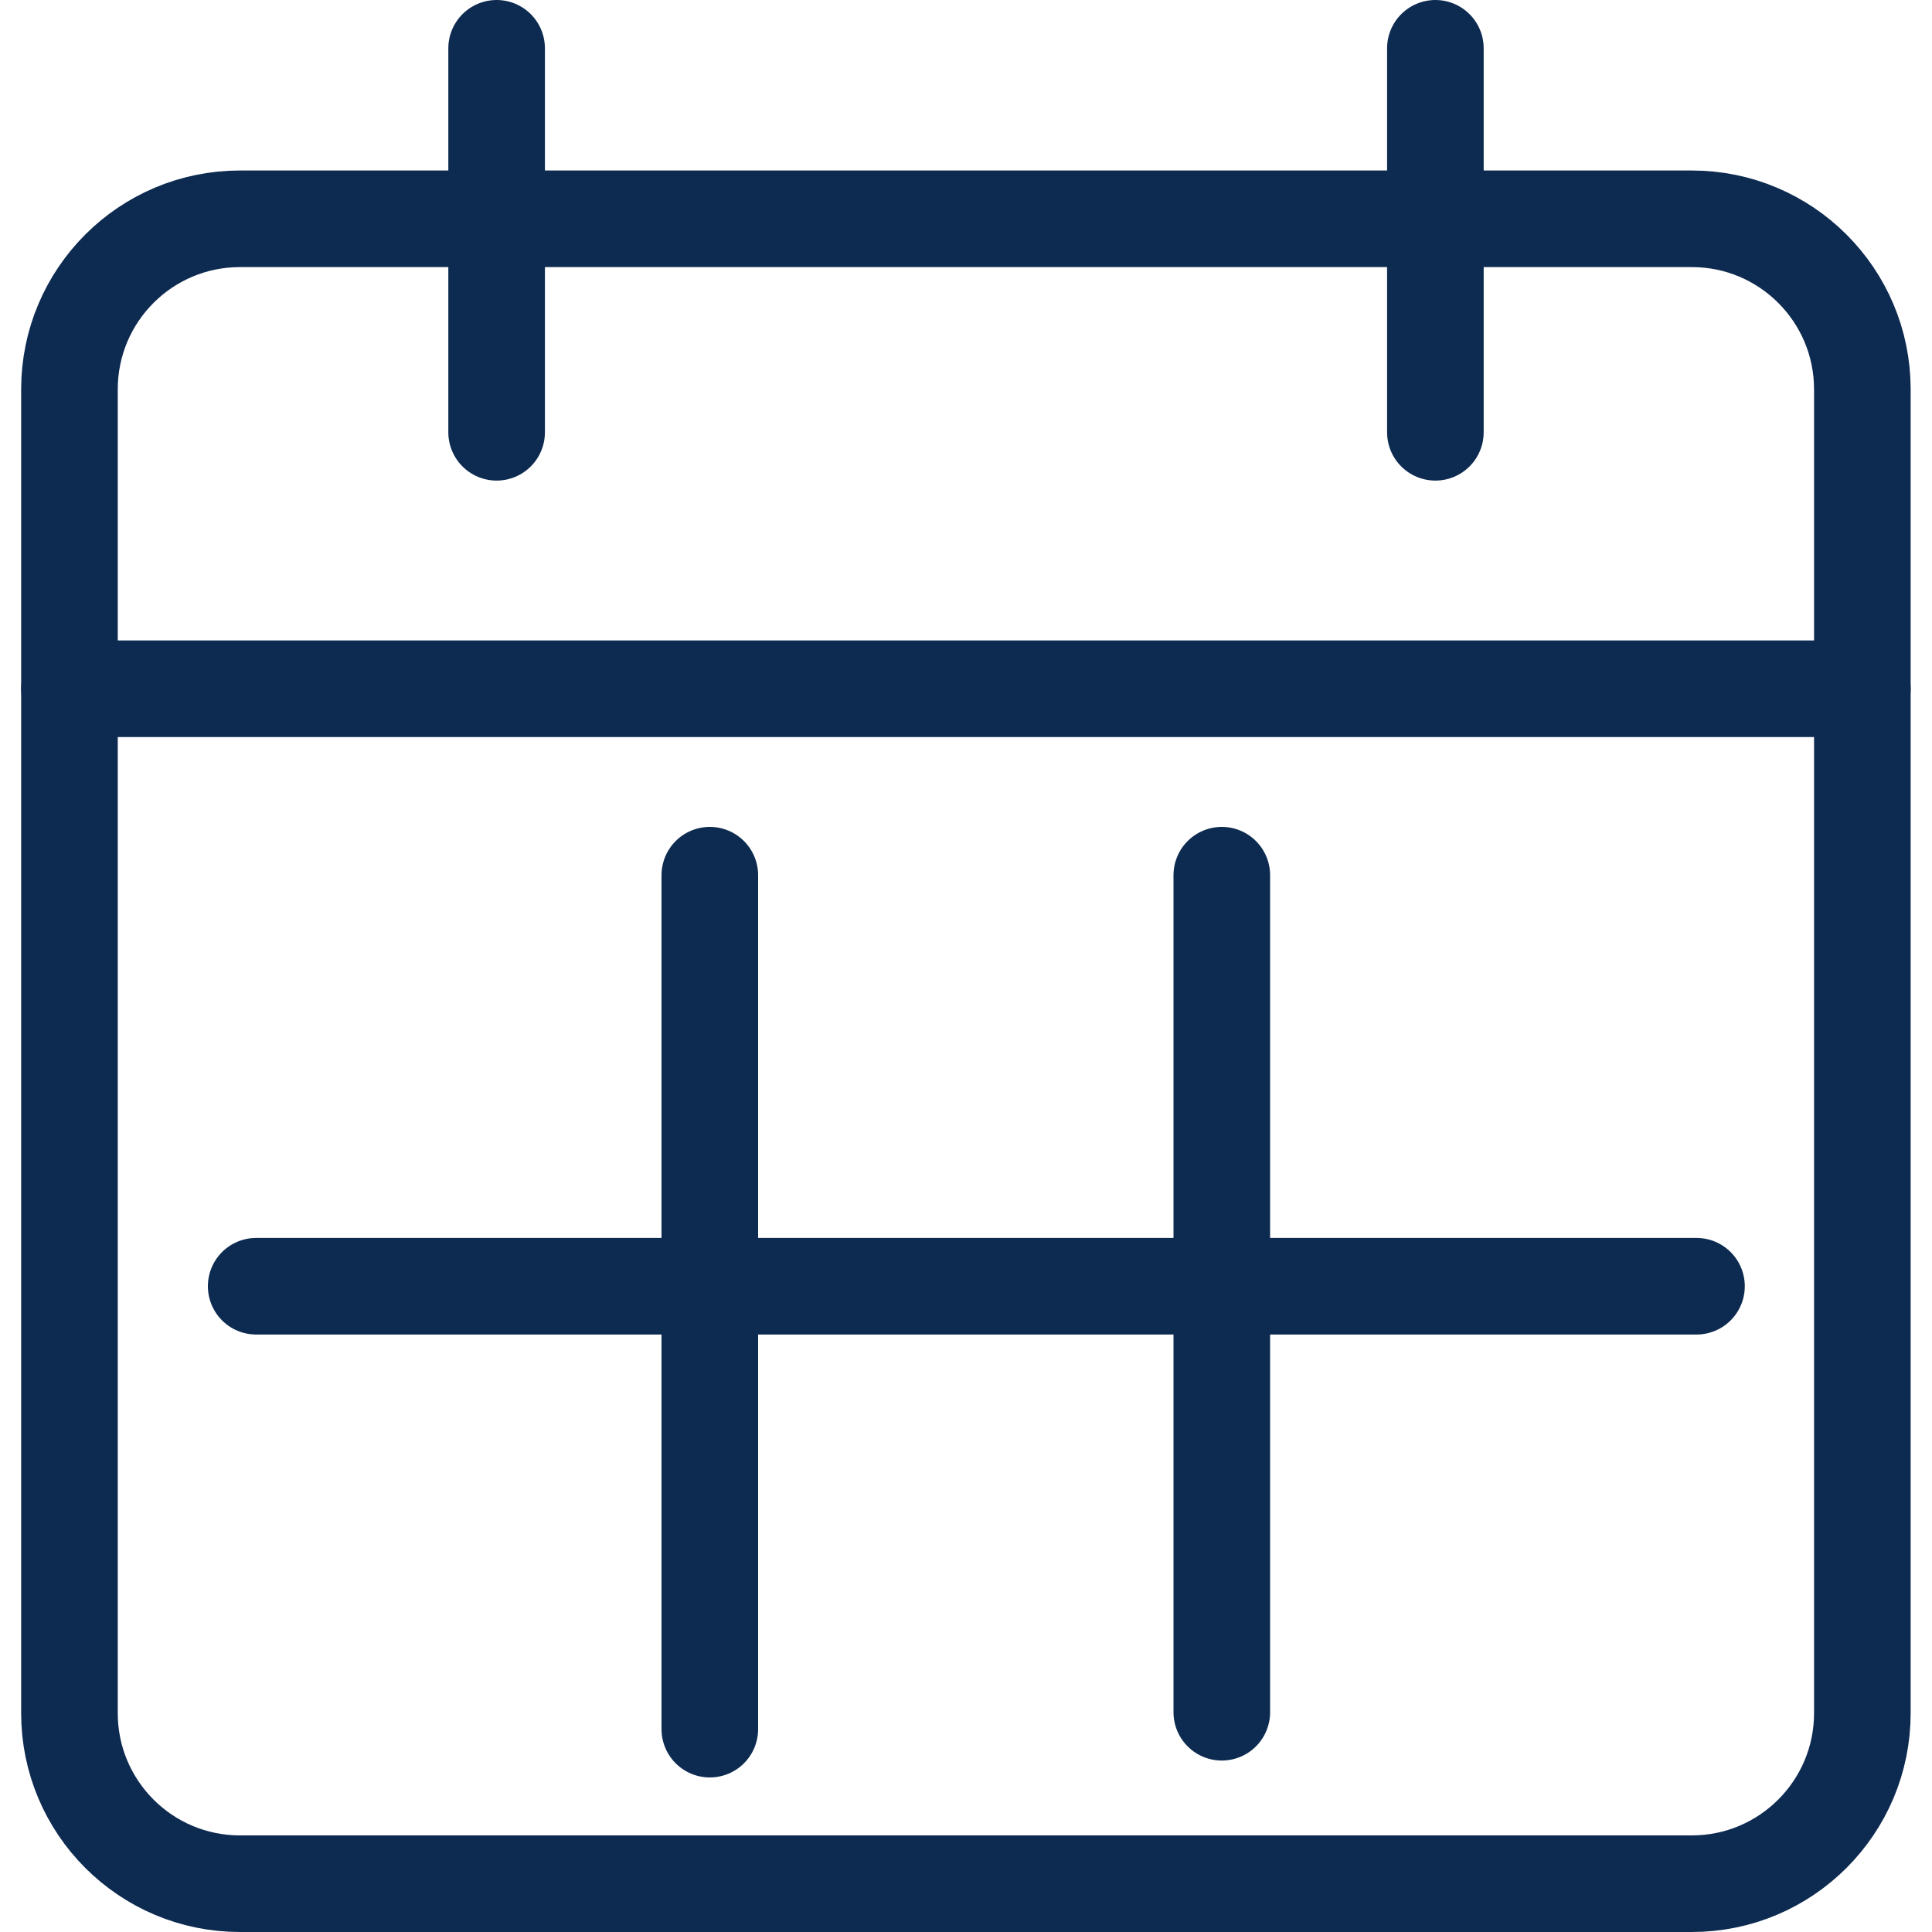 <svg width="20" height="20" viewBox="0 0 20 20" fill="none" xmlns="http://www.w3.org/2000/svg">
<g id="Group 21">
<path id="Rectangle 1" d="M17.514 2.265H2.484C1.509 2.265 0.719 3.055 0.719 4.03V17.735C0.719 18.709 1.509 19.5 2.484 19.5H17.514C18.488 19.5 19.279 18.709 19.279 17.735V4.03C19.279 3.055 18.488 2.265 17.514 2.265Z" stroke="#0D2A50" stroke-linecap="round" stroke-linejoin="round"/>
<path id="Line 3" d="M5.141 4.475V0.5" stroke="#0D2A50" stroke-linecap="round" stroke-linejoin="round"/>
<path id="Line 4" d="M14.859 4.475V0.5" stroke="#0D2A50" stroke-linecap="round" stroke-linejoin="round"/>
<path id="Line 5" d="M0.719 7.13H19.279" stroke="#0D2A50" stroke-linecap="round" stroke-linejoin="round"/>
<path id="Line 6" d="M2.652 13.315H17.562" stroke="#0D2A50" stroke-linecap="round" stroke-linejoin="round"/>
<path id="Line 7" d="M7.348 9.06V17.9" stroke="#0D2A50" stroke-linecap="round" stroke-linejoin="round"/>
<path id="Path 316" d="M12.648 9.06V17.725" stroke="#0D2A50" stroke-linecap="round"/>
</g>
</svg>
